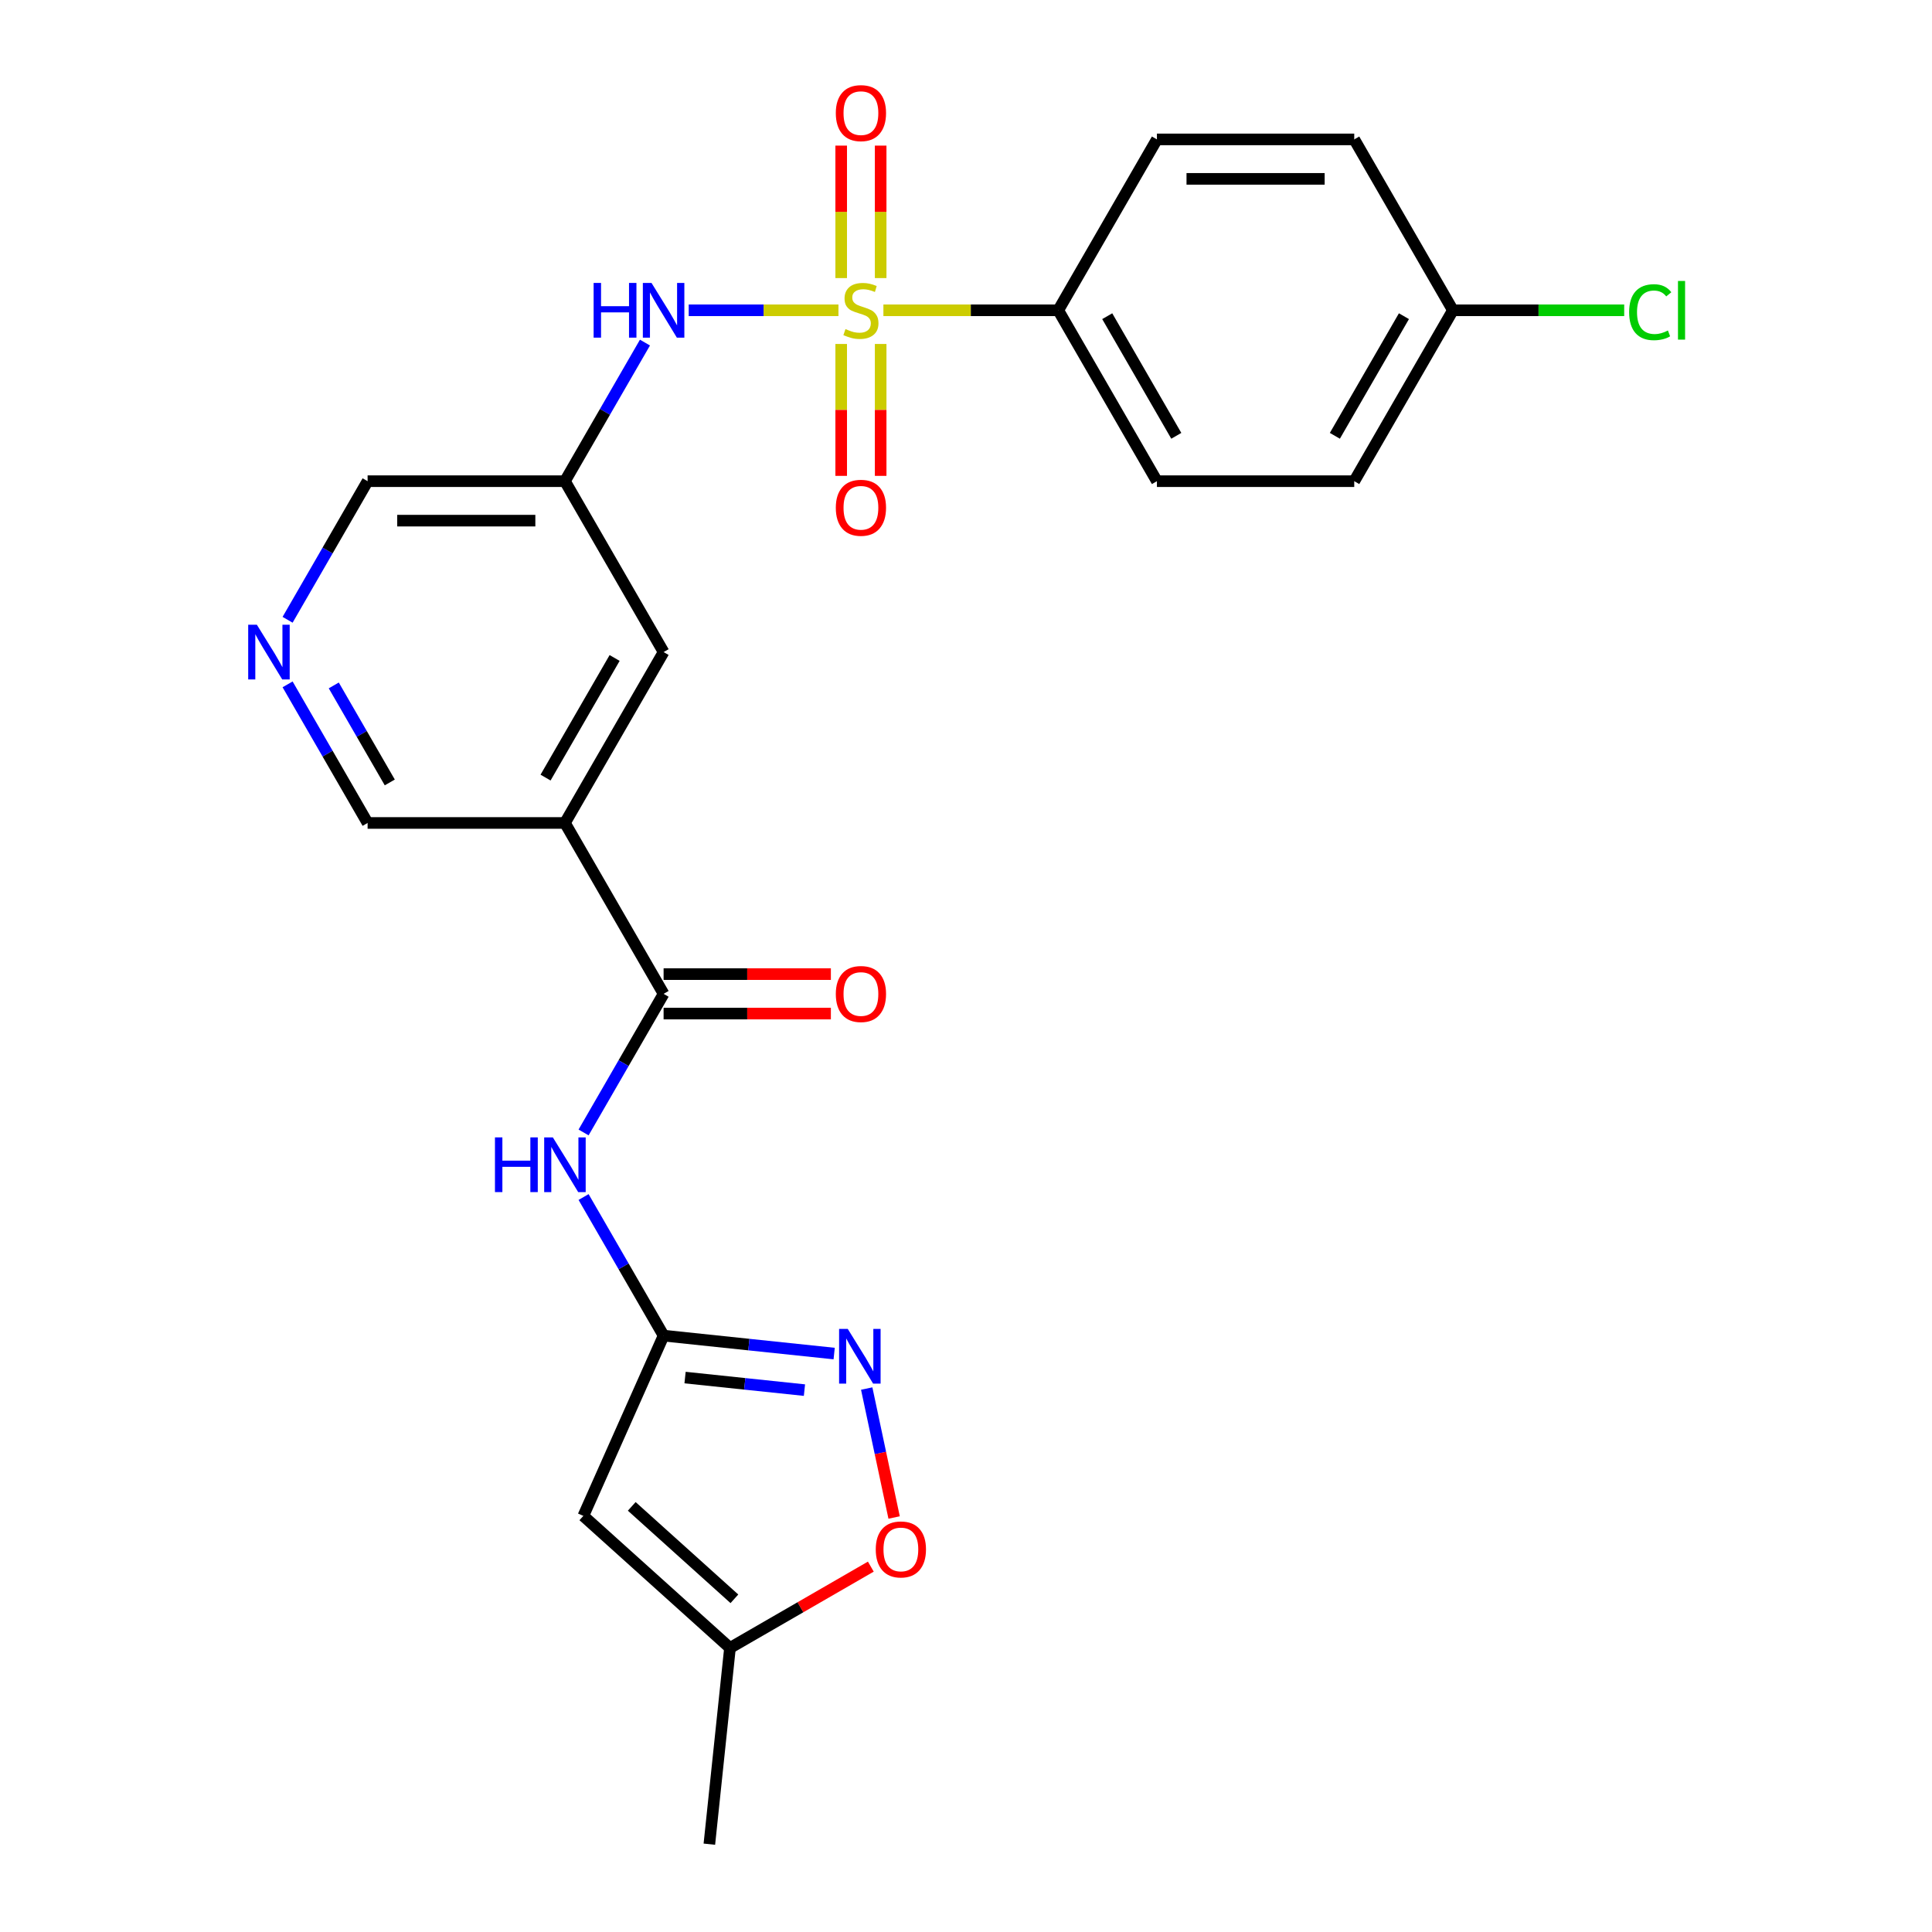 <?xml version='1.0' encoding='iso-8859-1'?>
<svg version='1.1' baseProfile='full'
              xmlns='http://www.w3.org/2000/svg'
                      xmlns:rdkit='http://www.rdkit.org/xml'
                      xmlns:xlink='http://www.w3.org/1999/xlink'
                  xml:space='preserve'
width='1000px' height='1000px' viewBox='0 0 1000 1000'>
<!-- END OF HEADER -->
<rect style='opacity:1.0;fill:#FFFFFF;stroke:none' width='1000' height='1000' x='0' y='0'> </rect>
<path class='bond-6' d='M 433.981,160.606 L 395.231,160.606' style='fill:none;fill-rule:evenodd;stroke:#CCCC00;stroke-width:6px;stroke-linecap:butt;stroke-linejoin:miter;stroke-opacity:1' />
<path class='bond-6' d='M 395.231,160.606 L 356.481,160.606' style='fill:none;fill-rule:evenodd;stroke:#0000FF;stroke-width:6px;stroke-linecap:butt;stroke-linejoin:miter;stroke-opacity:1' />
<path class='bond-8' d='M 457.248,160.606 L 502.499,160.606' style='fill:none;fill-rule:evenodd;stroke:#CCCC00;stroke-width:6px;stroke-linecap:butt;stroke-linejoin:miter;stroke-opacity:1' />
<path class='bond-8' d='M 502.499,160.606 L 547.751,160.606' style='fill:none;fill-rule:evenodd;stroke:#000000;stroke-width:6px;stroke-linecap:butt;stroke-linejoin:miter;stroke-opacity:1' />
<path class='bond-11' d='M 435.401,178.04 L 435.401,212.172' style='fill:none;fill-rule:evenodd;stroke:#CCCC00;stroke-width:6px;stroke-linecap:butt;stroke-linejoin:miter;stroke-opacity:1' />
<path class='bond-11' d='M 435.401,212.172 L 435.401,246.305' style='fill:none;fill-rule:evenodd;stroke:#FF0000;stroke-width:6px;stroke-linecap:butt;stroke-linejoin:miter;stroke-opacity:1' />
<path class='bond-11' d='M 455.828,178.04 L 455.828,212.172' style='fill:none;fill-rule:evenodd;stroke:#CCCC00;stroke-width:6px;stroke-linecap:butt;stroke-linejoin:miter;stroke-opacity:1' />
<path class='bond-11' d='M 455.828,212.172 L 455.828,246.305' style='fill:none;fill-rule:evenodd;stroke:#FF0000;stroke-width:6px;stroke-linecap:butt;stroke-linejoin:miter;stroke-opacity:1' />
<path class='bond-12' d='M 455.828,143.933 L 455.828,109.65' style='fill:none;fill-rule:evenodd;stroke:#CCCC00;stroke-width:6px;stroke-linecap:butt;stroke-linejoin:miter;stroke-opacity:1' />
<path class='bond-12' d='M 455.828,109.65 L 455.828,75.367' style='fill:none;fill-rule:evenodd;stroke:#FF0000;stroke-width:6px;stroke-linecap:butt;stroke-linejoin:miter;stroke-opacity:1' />
<path class='bond-12' d='M 435.401,143.933 L 435.401,109.65' style='fill:none;fill-rule:evenodd;stroke:#CCCC00;stroke-width:6px;stroke-linecap:butt;stroke-linejoin:miter;stroke-opacity:1' />
<path class='bond-12' d='M 435.401,109.65 L 435.401,75.367' style='fill:none;fill-rule:evenodd;stroke:#FF0000;stroke-width:6px;stroke-linecap:butt;stroke-linejoin:miter;stroke-opacity:1' />
<path class='bond-0' d='M 343.478,691.321 L 322.769,655.451' style='fill:none;fill-rule:evenodd;stroke:#000000;stroke-width:6px;stroke-linecap:butt;stroke-linejoin:miter;stroke-opacity:1' />
<path class='bond-0' d='M 322.769,655.451 L 302.06,619.582' style='fill:none;fill-rule:evenodd;stroke:#0000FF;stroke-width:6px;stroke-linecap:butt;stroke-linejoin:miter;stroke-opacity:1' />
<path class='bond-2' d='M 343.478,691.321 L 387.62,695.96' style='fill:none;fill-rule:evenodd;stroke:#000000;stroke-width:6px;stroke-linecap:butt;stroke-linejoin:miter;stroke-opacity:1' />
<path class='bond-2' d='M 387.62,695.96 L 431.762,700.6' style='fill:none;fill-rule:evenodd;stroke:#0000FF;stroke-width:6px;stroke-linecap:butt;stroke-linejoin:miter;stroke-opacity:1' />
<path class='bond-2' d='M 354.586,713.028 L 385.485,716.275' style='fill:none;fill-rule:evenodd;stroke:#000000;stroke-width:6px;stroke-linecap:butt;stroke-linejoin:miter;stroke-opacity:1' />
<path class='bond-2' d='M 385.485,716.275 L 416.384,719.523' style='fill:none;fill-rule:evenodd;stroke:#0000FF;stroke-width:6px;stroke-linecap:butt;stroke-linejoin:miter;stroke-opacity:1' />
<path class='bond-3' d='M 343.478,691.321 L 301.936,784.627' style='fill:none;fill-rule:evenodd;stroke:#000000;stroke-width:6px;stroke-linecap:butt;stroke-linejoin:miter;stroke-opacity:1' />
<path class='bond-1' d='M 343.478,514.416 L 292.41,425.963' style='fill:none;fill-rule:evenodd;stroke:#000000;stroke-width:6px;stroke-linecap:butt;stroke-linejoin:miter;stroke-opacity:1' />
<path class='bond-4' d='M 343.478,514.416 L 322.769,550.285' style='fill:none;fill-rule:evenodd;stroke:#000000;stroke-width:6px;stroke-linecap:butt;stroke-linejoin:miter;stroke-opacity:1' />
<path class='bond-4' d='M 322.769,550.285 L 302.06,586.155' style='fill:none;fill-rule:evenodd;stroke:#0000FF;stroke-width:6px;stroke-linecap:butt;stroke-linejoin:miter;stroke-opacity:1' />
<path class='bond-15' d='M 343.478,524.629 L 386.77,524.629' style='fill:none;fill-rule:evenodd;stroke:#000000;stroke-width:6px;stroke-linecap:butt;stroke-linejoin:miter;stroke-opacity:1' />
<path class='bond-15' d='M 386.77,524.629 L 430.061,524.629' style='fill:none;fill-rule:evenodd;stroke:#FF0000;stroke-width:6px;stroke-linecap:butt;stroke-linejoin:miter;stroke-opacity:1' />
<path class='bond-15' d='M 343.478,504.202 L 386.77,504.202' style='fill:none;fill-rule:evenodd;stroke:#000000;stroke-width:6px;stroke-linecap:butt;stroke-linejoin:miter;stroke-opacity:1' />
<path class='bond-15' d='M 386.77,504.202 L 430.061,504.202' style='fill:none;fill-rule:evenodd;stroke:#FF0000;stroke-width:6px;stroke-linecap:butt;stroke-linejoin:miter;stroke-opacity:1' />
<path class='bond-7' d='M 448.607,718.71 L 455.701,752.082' style='fill:none;fill-rule:evenodd;stroke:#0000FF;stroke-width:6px;stroke-linecap:butt;stroke-linejoin:miter;stroke-opacity:1' />
<path class='bond-7' d='M 455.701,752.082 L 462.794,785.455' style='fill:none;fill-rule:evenodd;stroke:#FF0000;stroke-width:6px;stroke-linecap:butt;stroke-linejoin:miter;stroke-opacity:1' />
<path class='bond-9' d='M 301.936,784.627 L 377.838,852.969' style='fill:none;fill-rule:evenodd;stroke:#000000;stroke-width:6px;stroke-linecap:butt;stroke-linejoin:miter;stroke-opacity:1' />
<path class='bond-9' d='M 326.99,779.698 L 380.121,827.537' style='fill:none;fill-rule:evenodd;stroke:#000000;stroke-width:6px;stroke-linecap:butt;stroke-linejoin:miter;stroke-opacity:1' />
<path class='bond-5' d='M 292.41,425.963 L 343.478,337.511' style='fill:none;fill-rule:evenodd;stroke:#000000;stroke-width:6px;stroke-linecap:butt;stroke-linejoin:miter;stroke-opacity:1' />
<path class='bond-5' d='M 282.38,402.482 L 318.128,340.565' style='fill:none;fill-rule:evenodd;stroke:#000000;stroke-width:6px;stroke-linecap:butt;stroke-linejoin:miter;stroke-opacity:1' />
<path class='bond-26' d='M 292.41,425.963 L 190.274,425.963' style='fill:none;fill-rule:evenodd;stroke:#000000;stroke-width:6px;stroke-linecap:butt;stroke-linejoin:miter;stroke-opacity:1' />
<path class='bond-10' d='M 333.829,177.32 L 313.12,213.189' style='fill:none;fill-rule:evenodd;stroke:#0000FF;stroke-width:6px;stroke-linecap:butt;stroke-linejoin:miter;stroke-opacity:1' />
<path class='bond-10' d='M 313.12,213.189 L 292.41,249.059' style='fill:none;fill-rule:evenodd;stroke:#000000;stroke-width:6px;stroke-linecap:butt;stroke-linejoin:miter;stroke-opacity:1' />
<path class='bond-27' d='M 450.737,810.881 L 414.287,831.925' style='fill:none;fill-rule:evenodd;stroke:#FF0000;stroke-width:6px;stroke-linecap:butt;stroke-linejoin:miter;stroke-opacity:1' />
<path class='bond-27' d='M 414.287,831.925 L 377.838,852.969' style='fill:none;fill-rule:evenodd;stroke:#000000;stroke-width:6px;stroke-linecap:butt;stroke-linejoin:miter;stroke-opacity:1' />
<path class='bond-16' d='M 547.751,160.606 L 598.819,249.059' style='fill:none;fill-rule:evenodd;stroke:#000000;stroke-width:6px;stroke-linecap:butt;stroke-linejoin:miter;stroke-opacity:1' />
<path class='bond-16' d='M 573.101,163.66 L 608.849,225.577' style='fill:none;fill-rule:evenodd;stroke:#000000;stroke-width:6px;stroke-linecap:butt;stroke-linejoin:miter;stroke-opacity:1' />
<path class='bond-17' d='M 547.751,160.606 L 598.819,72.154' style='fill:none;fill-rule:evenodd;stroke:#000000;stroke-width:6px;stroke-linecap:butt;stroke-linejoin:miter;stroke-opacity:1' />
<path class='bond-24' d='M 377.838,852.969 L 367.162,954.545' style='fill:none;fill-rule:evenodd;stroke:#000000;stroke-width:6px;stroke-linecap:butt;stroke-linejoin:miter;stroke-opacity:1' />
<path class='bond-13' d='M 292.41,249.059 L 343.478,337.511' style='fill:none;fill-rule:evenodd;stroke:#000000;stroke-width:6px;stroke-linecap:butt;stroke-linejoin:miter;stroke-opacity:1' />
<path class='bond-20' d='M 292.41,249.059 L 190.274,249.059' style='fill:none;fill-rule:evenodd;stroke:#000000;stroke-width:6px;stroke-linecap:butt;stroke-linejoin:miter;stroke-opacity:1' />
<path class='bond-20' d='M 277.09,269.486 L 205.595,269.486' style='fill:none;fill-rule:evenodd;stroke:#000000;stroke-width:6px;stroke-linecap:butt;stroke-linejoin:miter;stroke-opacity:1' />
<path class='bond-14' d='M 148.856,320.798 L 169.565,284.928' style='fill:none;fill-rule:evenodd;stroke:#0000FF;stroke-width:6px;stroke-linecap:butt;stroke-linejoin:miter;stroke-opacity:1' />
<path class='bond-14' d='M 169.565,284.928 L 190.274,249.059' style='fill:none;fill-rule:evenodd;stroke:#000000;stroke-width:6px;stroke-linecap:butt;stroke-linejoin:miter;stroke-opacity:1' />
<path class='bond-18' d='M 148.856,354.224 L 169.565,390.094' style='fill:none;fill-rule:evenodd;stroke:#0000FF;stroke-width:6px;stroke-linecap:butt;stroke-linejoin:miter;stroke-opacity:1' />
<path class='bond-18' d='M 169.565,390.094 L 190.274,425.963' style='fill:none;fill-rule:evenodd;stroke:#000000;stroke-width:6px;stroke-linecap:butt;stroke-linejoin:miter;stroke-opacity:1' />
<path class='bond-18' d='M 172.759,354.772 L 187.256,379.88' style='fill:none;fill-rule:evenodd;stroke:#0000FF;stroke-width:6px;stroke-linecap:butt;stroke-linejoin:miter;stroke-opacity:1' />
<path class='bond-18' d='M 187.256,379.88 L 201.752,404.989' style='fill:none;fill-rule:evenodd;stroke:#000000;stroke-width:6px;stroke-linecap:butt;stroke-linejoin:miter;stroke-opacity:1' />
<path class='bond-21' d='M 598.819,249.059 L 700.955,249.059' style='fill:none;fill-rule:evenodd;stroke:#000000;stroke-width:6px;stroke-linecap:butt;stroke-linejoin:miter;stroke-opacity:1' />
<path class='bond-22' d='M 598.819,72.154 L 700.955,72.154' style='fill:none;fill-rule:evenodd;stroke:#000000;stroke-width:6px;stroke-linecap:butt;stroke-linejoin:miter;stroke-opacity:1' />
<path class='bond-22' d='M 614.139,92.581 L 685.634,92.581' style='fill:none;fill-rule:evenodd;stroke:#000000;stroke-width:6px;stroke-linecap:butt;stroke-linejoin:miter;stroke-opacity:1' />
<path class='bond-19' d='M 752.023,160.606 L 700.955,72.154' style='fill:none;fill-rule:evenodd;stroke:#000000;stroke-width:6px;stroke-linecap:butt;stroke-linejoin:miter;stroke-opacity:1' />
<path class='bond-23' d='M 752.023,160.606 L 796.354,160.606' style='fill:none;fill-rule:evenodd;stroke:#000000;stroke-width:6px;stroke-linecap:butt;stroke-linejoin:miter;stroke-opacity:1' />
<path class='bond-23' d='M 796.354,160.606 L 840.685,160.606' style='fill:none;fill-rule:evenodd;stroke:#00CC00;stroke-width:6px;stroke-linecap:butt;stroke-linejoin:miter;stroke-opacity:1' />
<path class='bond-25' d='M 752.023,160.606 L 700.955,249.059' style='fill:none;fill-rule:evenodd;stroke:#000000;stroke-width:6px;stroke-linecap:butt;stroke-linejoin:miter;stroke-opacity:1' />
<path class='bond-25' d='M 726.672,163.66 L 690.924,225.577' style='fill:none;fill-rule:evenodd;stroke:#000000;stroke-width:6px;stroke-linecap:butt;stroke-linejoin:miter;stroke-opacity:1' />
<path  class='atom-0' d='M 437.614 170.326
Q 437.934 170.446, 439.254 171.006
Q 440.574 171.566, 442.014 171.926
Q 443.494 172.246, 444.934 172.246
Q 447.614 172.246, 449.174 170.966
Q 450.734 169.646, 450.734 167.366
Q 450.734 165.806, 449.934 164.846
Q 449.174 163.886, 447.974 163.366
Q 446.774 162.846, 444.774 162.246
Q 442.254 161.486, 440.734 160.766
Q 439.254 160.046, 438.174 158.526
Q 437.134 157.006, 437.134 154.446
Q 437.134 150.886, 439.534 148.686
Q 441.974 146.486, 446.774 146.486
Q 450.054 146.486, 453.774 148.046
L 452.854 151.126
Q 449.454 149.726, 446.894 149.726
Q 444.134 149.726, 442.614 150.886
Q 441.094 152.006, 441.134 153.966
Q 441.134 155.486, 441.894 156.406
Q 442.694 157.326, 443.814 157.846
Q 444.974 158.366, 446.894 158.966
Q 449.454 159.766, 450.974 160.566
Q 452.494 161.366, 453.574 163.006
Q 454.694 164.606, 454.694 167.366
Q 454.694 171.286, 452.054 173.406
Q 449.454 175.486, 445.094 175.486
Q 442.574 175.486, 440.654 174.926
Q 438.774 174.406, 436.534 173.486
L 437.614 170.326
' fill='#CCCC00'/>
<path  class='atom-3' d='M 438.795 687.837
L 448.075 702.837
Q 448.995 704.317, 450.475 706.997
Q 451.955 709.677, 452.035 709.837
L 452.035 687.837
L 455.795 687.837
L 455.795 716.157
L 451.915 716.157
L 441.955 699.757
Q 440.795 697.837, 439.555 695.637
Q 438.355 693.437, 437.995 692.757
L 437.995 716.157
L 434.315 716.157
L 434.315 687.837
L 438.795 687.837
' fill='#0000FF'/>
<path  class='atom-5' d='M 256.19 588.708
L 260.03 588.708
L 260.03 600.748
L 274.51 600.748
L 274.51 588.708
L 278.35 588.708
L 278.35 617.028
L 274.51 617.028
L 274.51 603.948
L 260.03 603.948
L 260.03 617.028
L 256.19 617.028
L 256.19 588.708
' fill='#0000FF'/>
<path  class='atom-5' d='M 286.15 588.708
L 295.43 603.708
Q 296.35 605.188, 297.83 607.868
Q 299.31 610.548, 299.39 610.708
L 299.39 588.708
L 303.15 588.708
L 303.15 617.028
L 299.27 617.028
L 289.31 600.628
Q 288.15 598.708, 286.91 596.508
Q 285.71 594.308, 285.35 593.628
L 285.35 617.028
L 281.67 617.028
L 281.67 588.708
L 286.15 588.708
' fill='#0000FF'/>
<path  class='atom-7' d='M 307.258 146.446
L 311.098 146.446
L 311.098 158.486
L 325.578 158.486
L 325.578 146.446
L 329.418 146.446
L 329.418 174.766
L 325.578 174.766
L 325.578 161.686
L 311.098 161.686
L 311.098 174.766
L 307.258 174.766
L 307.258 146.446
' fill='#0000FF'/>
<path  class='atom-7' d='M 337.218 146.446
L 346.498 161.446
Q 347.418 162.926, 348.898 165.606
Q 350.378 168.286, 350.458 168.446
L 350.458 146.446
L 354.218 146.446
L 354.218 174.766
L 350.338 174.766
L 340.378 158.366
Q 339.218 156.446, 337.978 154.246
Q 336.778 152.046, 336.418 151.366
L 336.418 174.766
L 332.738 174.766
L 332.738 146.446
L 337.218 146.446
' fill='#0000FF'/>
<path  class='atom-8' d='M 453.29 801.981
Q 453.29 795.181, 456.65 791.381
Q 460.01 787.581, 466.29 787.581
Q 472.57 787.581, 475.93 791.381
Q 479.29 795.181, 479.29 801.981
Q 479.29 808.861, 475.89 812.781
Q 472.49 816.661, 466.29 816.661
Q 460.05 816.661, 456.65 812.781
Q 453.29 808.901, 453.29 801.981
M 466.29 813.461
Q 470.61 813.461, 472.93 810.581
Q 475.29 807.661, 475.29 801.981
Q 475.29 796.421, 472.93 793.621
Q 470.61 790.781, 466.29 790.781
Q 461.97 790.781, 459.61 793.581
Q 457.29 796.381, 457.29 801.981
Q 457.29 807.701, 459.61 810.581
Q 461.97 813.461, 466.29 813.461
' fill='#FF0000'/>
<path  class='atom-12' d='M 432.614 262.822
Q 432.614 256.022, 435.974 252.222
Q 439.334 248.422, 445.614 248.422
Q 451.894 248.422, 455.254 252.222
Q 458.614 256.022, 458.614 262.822
Q 458.614 269.702, 455.214 273.622
Q 451.814 277.502, 445.614 277.502
Q 439.374 277.502, 435.974 273.622
Q 432.614 269.742, 432.614 262.822
M 445.614 274.302
Q 449.934 274.302, 452.254 271.422
Q 454.614 268.502, 454.614 262.822
Q 454.614 257.262, 452.254 254.462
Q 449.934 251.622, 445.614 251.622
Q 441.294 251.622, 438.934 254.422
Q 436.614 257.222, 436.614 262.822
Q 436.614 268.542, 438.934 271.422
Q 441.294 274.302, 445.614 274.302
' fill='#FF0000'/>
<path  class='atom-13' d='M 432.614 58.55
Q 432.614 51.75, 435.974 47.95
Q 439.334 44.15, 445.614 44.15
Q 451.894 44.15, 455.254 47.95
Q 458.614 51.75, 458.614 58.55
Q 458.614 65.43, 455.214 69.35
Q 451.814 73.23, 445.614 73.23
Q 439.374 73.23, 435.974 69.35
Q 432.614 65.47, 432.614 58.55
M 445.614 70.03
Q 449.934 70.03, 452.254 67.15
Q 454.614 64.23, 454.614 58.55
Q 454.614 52.99, 452.254 50.19
Q 449.934 47.35, 445.614 47.35
Q 441.294 47.35, 438.934 50.15
Q 436.614 52.95, 436.614 58.55
Q 436.614 64.27, 438.934 67.15
Q 441.294 70.03, 445.614 70.03
' fill='#FF0000'/>
<path  class='atom-15' d='M 132.946 323.351
L 142.226 338.351
Q 143.146 339.831, 144.626 342.511
Q 146.106 345.191, 146.186 345.351
L 146.186 323.351
L 149.946 323.351
L 149.946 351.671
L 146.066 351.671
L 136.106 335.271
Q 134.946 333.351, 133.706 331.151
Q 132.506 328.951, 132.146 328.271
L 132.146 351.671
L 128.466 351.671
L 128.466 323.351
L 132.946 323.351
' fill='#0000FF'/>
<path  class='atom-16' d='M 432.614 514.496
Q 432.614 507.696, 435.974 503.896
Q 439.334 500.096, 445.614 500.096
Q 451.894 500.096, 455.254 503.896
Q 458.614 507.696, 458.614 514.496
Q 458.614 521.376, 455.214 525.296
Q 451.814 529.176, 445.614 529.176
Q 439.374 529.176, 435.974 525.296
Q 432.614 521.416, 432.614 514.496
M 445.614 525.976
Q 449.934 525.976, 452.254 523.096
Q 454.614 520.176, 454.614 514.496
Q 454.614 508.936, 452.254 506.136
Q 449.934 503.296, 445.614 503.296
Q 441.294 503.296, 438.934 506.096
Q 436.614 508.896, 436.614 514.496
Q 436.614 520.216, 438.934 523.096
Q 441.294 525.976, 445.614 525.976
' fill='#FF0000'/>
<path  class='atom-24' d='M 843.239 161.586
Q 843.239 154.546, 846.519 150.866
Q 849.839 147.146, 856.119 147.146
Q 861.959 147.146, 865.079 151.266
L 862.439 153.426
Q 860.159 150.426, 856.119 150.426
Q 851.839 150.426, 849.559 153.306
Q 847.319 156.146, 847.319 161.586
Q 847.319 167.186, 849.639 170.066
Q 851.999 172.946, 856.559 172.946
Q 859.679 172.946, 863.319 171.066
L 864.439 174.066
Q 862.959 175.026, 860.719 175.586
Q 858.479 176.146, 855.999 176.146
Q 849.839 176.146, 846.519 172.386
Q 843.239 168.626, 843.239 161.586
' fill='#00CC00'/>
<path  class='atom-24' d='M 868.519 145.426
L 872.199 145.426
L 872.199 175.786
L 868.519 175.786
L 868.519 145.426
' fill='#00CC00'/>
</svg>
